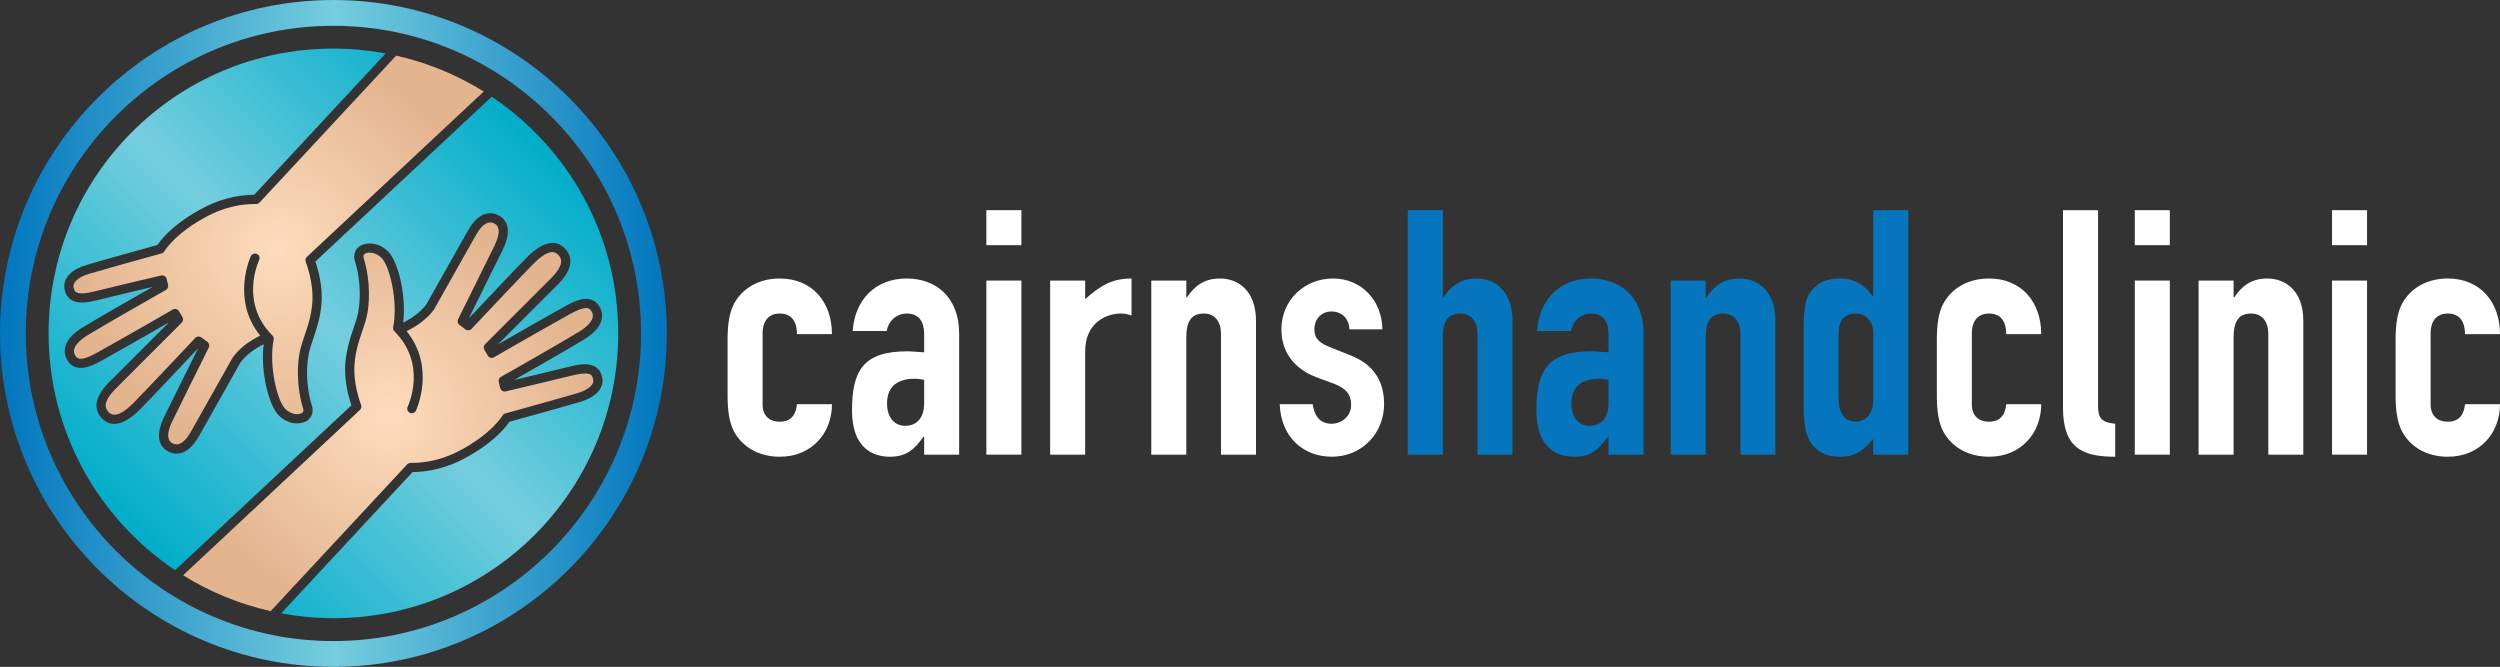 <?xml version="1.0" encoding="utf-8"?>
<!-- Generator: Adobe Illustrator 16.0.0, SVG Export Plug-In . SVG Version: 6.00 Build 0)  -->
<!DOCTYPE svg PUBLIC "-//W3C//DTD SVG 1.1//EN" "http://www.w3.org/Graphics/SVG/1.1/DTD/svg11.dtd">
<svg version="1.1" id="Layer_1" xmlns="http://www.w3.org/2000/svg" xmlns:xlink="http://www.w3.org/1999/xlink" x="0px" y="0px"
	 width="299px" height="79.754px" viewBox="0 0 299 79.754" enable-background="new 0 0 299 79.754" xml:space="preserve">
<rect x="0" y="0" width="299" height="79.754" fill="#333333" stroke="none"/>
<path fill="#FFFFFF" d="M91.207,48.381c0,1.313,0.781,2.054,2.052,2.054c1.603,0,1.974-1.19,2.054-2.095h4.19
	c0,1.725-0.616,3.326-1.684,4.436c-1.109,1.15-2.628,1.848-4.561,1.848c-2.544,0-4.473-1.191-5.46-3
	c-0.575-1.066-0.779-2.545-0.779-4.229v-6.859c0-1.684,0.204-3.162,0.779-4.229c0.987-1.808,2.916-2.999,5.46-2.999
	c3.863,0,6.245,2.793,6.245,6.655h-4.19c0-1.686-0.779-2.465-2.054-2.465c-1.271,0-2.052,0.821-2.052,2.38V48.381"/>
<path fill="#FFFFFF" d="M110.528,52.241h-0.084c-1.107,1.52-2.013,2.383-4.024,2.383c-1.932,0-4.519-0.944-4.519-5.545
	c0-4.766,1.355-7.062,6.612-7.062c0.576,0,1.151,0.081,2.015,0.121v-2.175c0-1.398-0.536-2.465-2.097-2.465
	c-1.068,0-2.135,0.739-2.383,2.093h-4.065c0.125-1.849,0.782-3.408,1.892-4.516c1.108-1.109,2.667-1.767,4.557-1.767
	c3.49,0,6.282,2.217,6.282,6.57v14.5h-4.186V52.241 M110.528,45.422c-0.455-0.082-0.782-0.123-1.151-0.123
	c-1.808,0-3.286,0.74-3.286,2.957c0,1.603,0.821,2.67,2.177,2.67c1.397,0,2.26-0.984,2.26-2.67V45.422z"/>
<path fill="#FFFFFF" d="M117.967,25.136h4.19v4.188h-4.19V25.136z M117.967,33.557h4.19v20.82h-4.19V33.557z"/>
<path fill="#FFFFFF" d="M125.598,33.557h4.189v2.216c1.726-1.519,3.121-2.464,5.543-2.464v4.434
	c-0.409-0.163-0.82-0.245-1.272-0.245c-1.764,0-4.271,1.109-4.271,4.519v12.36h-4.189V33.557"/>
<path fill="#FFFFFF" d="M137.693,33.557h4.189v2.011h0.082c0.863-1.314,2.013-2.259,3.942-2.259c2.094,0,4.312,1.356,4.312,5.091
	v15.978h-4.189V39.963c0-1.521-0.737-2.465-2.052-2.465c-1.56,0-2.095,1.026-2.095,2.875v14.004h-4.189V33.557"/>
<path fill="#FFFFFF" d="M161.391,39.386c-0.043-1.396-1.029-2.134-2.139-2.134c-1.312,0-2.053,1.025-2.053,2.093
	c0,0.782,0.206,1.521,1.766,2.135l2.467,0.987c3.119,1.191,4.104,3.408,4.104,5.873c0,3.447-2.627,6.283-6.239,6.283
	c-3.286,0-6.08-2.178-6.244-6.283h3.942c0.164,1.148,0.697,2.339,2.258,2.339c1.191,0,2.342-0.861,2.342-2.259
	c0-1.148-0.494-1.928-2.095-2.545l-2.013-0.737c-2.629-0.988-4.231-2.959-4.231-5.751c0-3.532,2.793-6.078,6.162-6.078
	c3.41,0,5.875,2.627,5.913,6.078h-3.939"/>
<path fill="#0576BD" d="M168.37,25.136h4.19v10.431h0.082c0.86-1.314,2.012-2.259,3.941-2.259c2.094,0,4.312,1.356,4.312,5.091
	v15.977h-4.188V39.963c0-1.521-0.74-2.465-2.054-2.465c-1.562,0-2.094,1.026-2.094,2.875v14.004h-4.19V25.136"/>
<path fill="#0576BD" d="M192.375,52.241h-0.081c-1.114,1.52-2.013,2.383-4.028,2.383c-1.928,0-4.517-0.944-4.517-5.545
	c0-4.766,1.356-7.062,6.612-7.062c0.578,0,1.15,0.081,2.014,0.121v-2.175c0-1.398-0.535-2.465-2.094-2.465
	c-1.069,0-2.137,0.739-2.385,2.093h-4.063c0.122-1.849,0.783-3.408,1.89-4.516c1.108-1.109,2.67-1.767,4.56-1.767
	c3.489,0,6.282,2.217,6.282,6.57v14.5h-4.188L192.375,52.241 M192.375,45.422c-0.454-0.082-0.781-0.123-1.15-0.123
	c-1.807,0-3.289,0.74-3.289,2.957c0,1.603,0.825,2.67,2.182,2.67c1.396,0,2.259-0.984,2.259-2.67L192.375,45.422L192.375,45.422z"/>
<path fill="#0576BD" d="M199.816,33.557h4.188v2.011h0.082c0.862-1.314,2.015-2.259,3.94-2.259c2.097,0,4.312,1.356,4.312,5.091
	v15.978h-4.186V39.963c0-1.521-0.741-2.465-2.055-2.465c-1.562,0-2.095,1.026-2.095,2.875v14.004h-4.188V33.557"/>
<path fill="#0576BD" d="M224.041,52.488c-1.066,1.19-1.891,2.136-3.982,2.136c-1.685,0-2.914-0.617-3.656-1.972
	c-0.49-0.901-0.695-2.177-0.695-4.478v-7.926c0-2.996,0.122-4.186,0.652-5.05c0.699-1.109,1.729-1.89,3.74-1.89
	c1.643,0,2.957,0.78,3.861,2.135h0.081V25.136h4.19v29.24h-4.19L224.041,52.488 M219.893,47.6c0,1.684,0.617,2.835,2.053,2.835
	c1.275,0,2.096-1.069,2.096-2.587v-8.092c0-1.313-0.904-2.258-2.096-2.258c-1.598,0-2.053,1.148-2.053,2.465V47.6z"/>
<path fill="#FFFFFF" d="M235.833,48.381c0,1.313,0.782,2.054,2.054,2.054c1.604,0,1.975-1.19,2.055-2.095h4.189
	c0,1.725-0.617,3.326-1.688,4.436c-1.105,1.15-2.625,1.848-4.558,1.848c-2.546,0-4.473-1.191-5.463-3
	c-0.571-1.066-0.776-2.545-0.776-4.229v-6.859c0-1.684,0.205-3.162,0.776-4.229c0.99-1.808,2.917-2.999,5.463-2.999
	c3.865,0,6.245,2.793,6.245,6.655h-4.189c0-1.686-0.777-2.465-2.055-2.465c-1.271,0-2.054,0.821-2.054,2.38V48.381"/>
<path fill="#FFFFFF" d="M246.736,25.136h4.19v23.369c0,1.561,0.453,2.012,2.054,2.175v3.944c-3.856,0-6.244-0.988-6.244-5.832
	V25.136"/>
<path fill="#FFFFFF" d="M255.322,25.136h4.187v4.188h-4.187V25.136z M255.322,33.557h4.187v20.82h-4.187V33.557z"/>
<path fill="#FFFFFF" d="M262.951,33.557h4.189v2.011h0.08c0.863-1.314,2.014-2.259,3.944-2.259c2.094,0,4.312,1.356,4.312,5.091
	v15.978h-4.187V39.963c0-1.521-0.741-2.465-2.056-2.465c-1.56,0-2.094,1.026-2.094,2.875v14.004h-4.189V33.557"/>
<path fill="#FFFFFF" d="M278.912,25.136h4.188v4.188h-4.188V25.136z M278.912,33.557h4.188v20.82h-4.188V33.557z"/>
<path fill="#FFFFFF" d="M290.703,48.381c0,1.313,0.781,2.054,2.055,2.054c1.602,0,1.971-1.19,2.055-2.095H299
	c0,1.725-0.617,3.326-1.686,4.436c-1.107,1.15-2.627,1.848-4.558,1.848c-2.548,0-4.476-1.191-5.46-3
	c-0.574-1.066-0.781-2.545-0.781-4.229v-6.859c0-1.684,0.207-3.162,0.781-4.229c0.984-1.808,2.912-2.999,5.46-2.999
	c3.86,0,6.242,2.793,6.242,6.655h-4.188c0-1.686-0.78-2.465-2.054-2.465c-1.272,0-2.055,0.821-2.055,2.38L290.703,48.381"/>
<g>
	<g>
		
			<linearGradient id="SVGID_2_" gradientUnits="userSpaceOnUse" x1="-404" y1="88.877" x2="-324.247" y2="88.877" gradientTransform="matrix(1 0 0 -1 404 128.755)">
			<stop  offset="0" style="stop-color:#0076BE"/>
			<stop  offset="0.502" style="stop-color:#75CEDE"/>
			<stop  offset="1" style="stop-color:#0076BE"/>
		</linearGradient>
		<path id="SVGID_1_" fill="url(#SVGID_2_)" d="M0,39.878c0,21.99,17.887,39.876,39.877,39.876
			c21.988,0,39.876-17.887,39.876-39.876c0-21.988-17.889-39.877-39.876-39.877C17.887,0.001,0,17.89,0,39.878 M3.083,39.878
			c0-20.287,16.505-36.792,36.793-36.792c20.287,0,36.792,16.504,36.792,36.792c0,20.289-16.505,36.794-36.792,36.794
			C19.588,76.672,3.083,60.167,3.083,39.878z"/>
	</g>
	<g>
		<defs>
			<path id="SVGID_3_" d="M0,39.878c0,21.99,17.887,39.876,39.877,39.876c21.988,0,39.876-17.887,39.876-39.876
				c0-21.988-17.889-39.877-39.876-39.877C17.887,0.001,0,17.89,0,39.878 M3.083,39.878c0-20.287,16.505-36.792,36.793-36.792
				c20.287,0,36.792,16.504,36.792,36.792c0,20.289-16.505,36.794-36.792,36.794C19.588,76.672,3.083,60.167,3.083,39.878z"/>
		</defs>
		<clipPath id="SVGID_4_">
			<use xlink:href="#SVGID_3_"  overflow="visible"/>
		</clipPath>
	</g>
</g>
<g>
	<g>
		
			<radialGradient id="SVGID_5_" cx="-42.158" cy="-261.351" r="49.675" gradientTransform="matrix(0.481 0 0 -0.481 66.714 -75.887)" gradientUnits="userSpaceOnUse">
			<stop  offset="0" style="stop-color:#FEDCBD"/>
			<stop  offset="1" style="stop-color:#E3B58F"/>
		</radialGradient>
		<path id="SVGID_6_" fill="url(#SVGID_5_)" d="M48.719,55.522c0.104-0.102,0.245-0.16,0.39-0.16c0.74,0,2.988,0,5.632-1.347
			c2.082-1.062,3.44-2.173,4.266-2.999c0.771-0.773,1.083-1.297,1.088-1.309c0.025-0.043,0.055-0.084,0.089-0.115
			c0.066-0.067,0.151-0.117,0.243-0.143c0.063-0.017,6.222-1.716,8.701-2.451c0.676-0.203,1.198-0.481,1.511-0.795
			c0.251-0.25,0.367-0.524,0.317-0.791c-0.074-0.397-0.207-0.527-0.311-0.598c-0.232-0.148-0.782-0.257-2.097,0.068
			c-2.839,0.701-8.016,1.912-8.067,1.927c-0.143,0.03-0.292,0.009-0.415-0.069c-0.126-0.076-0.214-0.199-0.247-0.342l-0.169-0.723
			c-0.055-0.235,0.054-0.483,0.266-0.604c0.07-0.041,7.112-4.031,9.318-5.38c0.785-0.479,2.028-1.422,1.576-2.343
			c-0.167-0.341-0.349-0.431-0.469-0.47c-0.541-0.167-1.521,0.322-2.212,0.706c-1.347,0.75-5.332,2.993-9.038,5.146
			c-0.262,0.149-0.597,0.063-0.751-0.2l-0.409-0.699c-0.125-0.213-0.092-0.488,0.085-0.666l7.893-7.893
			c1.823-1.823,1.102-2.544,0.832-2.817c-0.23-0.228-0.923-0.923-2.942,1.094c-1.277,1.277-7.337,7.719-7.398,7.783
			c-0.191,0.202-0.503,0.232-0.727,0.066l-0.722-0.53c-0.215-0.157-0.285-0.448-0.166-0.688c0.034-0.069,3.414-6.863,4.334-8.75
			c0.702-1.442,0.695-2.354-0.022-2.714c-0.469-0.233-0.948-0.106-1.43,0.375c-0.254,0.255-0.51,0.606-0.764,1.054l-4.981,8.842
			c-0.012,0.018-0.022,0.039-0.036,0.057c-0.204,0.273-0.427,0.524-0.659,0.758c-0.887,0.887-1.919,1.48-2.595,1.808
			c3.515,4.348,1.143,9.448,1.117,9.502c-0.027,0.059-0.065,0.107-0.107,0.15c-0.16,0.162-0.408,0.21-0.625,0.107
			c-0.273-0.131-0.39-0.459-0.258-0.733c0.095-0.206,2.344-5.08-1.586-9.011c-0.131-0.131-0.187-0.315-0.151-0.497
			c0.614-3.06-0.425-7.32-1.377-8.271c-0.735-0.736-1.623-0.741-1.993-0.513c-0.033,0.02-0.066,0.045-0.096,0.075
			c-0.087,0.087-0.142,0.224-0.058,0.474c0.516,1.552,0.871,4.287,0.428,6.629c-0.138,0.729-0.369,1.405-0.613,2.12
			c-0.376,1.101-0.765,2.239-0.906,3.789c-0.224,2.478,0.765,4.964,0.775,4.989c0.083,0.203,0.034,0.438-0.122,0.593
			c-0.004,0.005-0.009,0.009-0.013,0.013c0,0-11.328,10.59-21.151,19.775c3.179,1.979,6.707,3.445,10.473,4.291
			c8.147-8.76,16.336-17.564,16.336-17.564C48.71,55.532,48.713,55.528,48.719,55.522"/>
	</g>
</g>
<g>
	<g>
		
			<radialGradient id="SVGID_7_" cx="-69.409" cy="-219.886" r="49.679" gradientTransform="matrix(0.481 0 0 -0.481 66.714 -75.887)" gradientUnits="userSpaceOnUse">
			<stop  offset="0" style="stop-color:#FEDCBD"/>
			<stop  offset="1" style="stop-color:#E3B58F"/>
		</radialGradient>
		<path id="SVGID_9_" fill="url(#SVGID_7_)" d="M31.034,24.237c-0.104,0.102-0.243,0.16-0.389,0.16c-0.741,0-2.988,0-5.633,1.348
			c-2.082,1.06-3.44,2.171-4.267,2.998c-0.771,0.773-1.083,1.297-1.087,1.308c-0.025,0.044-0.055,0.082-0.089,0.117
			c-0.067,0.067-0.151,0.117-0.243,0.141c-0.062,0.019-6.222,1.714-8.7,2.452c-0.678,0.202-1.2,0.482-1.512,0.795
			c-0.251,0.251-0.367,0.522-0.317,0.792c0.072,0.397,0.206,0.527,0.312,0.597c0.23,0.146,0.78,0.257,2.094-0.07
			c2.838-0.701,8.015-1.914,8.068-1.927c0.142-0.033,0.292-0.007,0.414,0.07c0.125,0.076,0.213,0.2,0.246,0.341l0.169,0.722
			c0.055,0.236-0.053,0.482-0.266,0.603c-0.07,0.041-7.112,4.03-9.318,5.382c-0.784,0.479-2.03,1.419-1.574,2.343
			c0.167,0.34,0.346,0.43,0.467,0.467c0.541,0.17,1.522-0.322,2.213-0.707c1.349-0.75,5.331-2.989,9.038-5.145
			c0.262-0.152,0.597-0.063,0.75,0.2l0.41,0.697c0.125,0.215,0.09,0.491-0.086,0.668l-7.891,7.892
			c-1.825,1.824-1.104,2.546-0.832,2.816c0.229,0.229,0.924,0.925,2.941-1.092c1.279-1.279,7.338-7.719,7.399-7.785
			c0.19-0.203,0.502-0.23,0.726-0.063l0.723,0.526c0.214,0.158,0.286,0.449,0.166,0.688c-0.034,0.07-3.414,6.864-4.333,8.752
			c-0.702,1.44-0.695,2.354,0.021,2.711c0.468,0.235,0.948,0.107,1.43-0.377c0.252-0.25,0.509-0.603,0.764-1.052l4.979-8.841
			c0.013-0.02,0.024-0.04,0.039-0.059c0.204-0.271,0.424-0.523,0.658-0.756c0.887-0.888,1.918-1.48,2.595-1.81
			c-3.515-4.346-1.143-9.447-1.117-9.502c0.027-0.057,0.064-0.108,0.107-0.151c0.161-0.161,0.409-0.208,0.626-0.106
			c0.274,0.131,0.389,0.458,0.257,0.733c-0.095,0.206-2.343,5.081,1.587,9.011c0.13,0.128,0.188,0.315,0.151,0.497
			c-0.613,3.061,0.425,7.319,1.377,8.271c0.735,0.732,1.623,0.74,1.993,0.512c0.033-0.021,0.066-0.044,0.096-0.074
			c0.086-0.088,0.142-0.225,0.059-0.475c-0.516-1.552-0.871-4.287-0.429-6.629c0.138-0.727,0.368-1.406,0.613-2.121
			c0.377-1.101,0.765-2.238,0.906-3.789c0.225-2.478-0.764-4.965-0.773-4.988c-0.083-0.208-0.035-0.441,0.119-0.595
			c0.007-0.004,0.011-0.008,0.015-0.014c0,0,11.327-10.587,21.151-19.774c-3.18-1.979-6.707-3.445-10.473-4.293
			c-8.147,8.762-16.336,17.565-16.336,17.565C31.042,24.227,31.038,24.232,31.034,24.237"/>
	</g>
</g>
<g>
	<g>
		
			<linearGradient id="SVGID_8_" gradientUnits="userSpaceOnUse" x1="-388.211" y1="64.793" x2="-340.042" y2="112.963" gradientTransform="matrix(1 0 0 -1 404 128.755)">
			<stop  offset="0" style="stop-color:#00ADCA"/>
			<stop  offset="0.502" style="stop-color:#75CEDE"/>
			<stop  offset="1" style="stop-color:#00ADCA"/>
		</linearGradient>
		<path id="SVGID_12_" fill="url(#SVGID_8_)" d="M58.811,11.563c-9.669,9.039-20.794,19.438-21.09,19.714
			c0.287,0.824,0.917,2.949,0.719,5.141c-0.153,1.681-0.582,2.938-0.96,4.043c-0.23,0.679-0.449,1.317-0.574,1.971
			c-0.405,2.15-0.081,4.658,0.393,6.076c0.204,0.613,0.077,1.195-0.328,1.602c-0.084,0.085-0.183,0.163-0.292,0.229
			c-0.804,0.5-2.25,0.432-3.351-0.668c-1.203-1.201-2.189-5.256-1.796-8.506c-0.598,0.299-1.486,0.816-2.236,1.566
			c-0.189,0.191-0.369,0.395-0.532,0.611c-0.043,0.076-4.961,8.806-4.961,8.806c-0.317,0.556-0.635,0.978-0.949,1.291
			c-1.091,1.09-2.11,0.872-2.694,0.58c-0.768-0.384-1.854-1.438-0.52-4.179c0.762-1.563,3.207-6.484,4.049-8.176
			c-1.453,1.543-5.865,6.221-6.96,7.318c-2.312,2.309-3.722,1.869-4.498,1.094c-0.808-0.809-1.32-2.224,0.831-4.375
			c0,0,5.92-5.918,7.146-7.145c-3.403,1.966-6.823,3.891-8.052,4.574c-1.051,0.582-2.149,1.082-3.076,0.791
			c-0.485-0.15-0.864-0.496-1.126-1.031c-0.283-0.577-0.48-1.604,0.697-2.781c0.319-0.319,0.742-0.649,1.29-0.985
			c1.705-1.044,6.252-3.638,8.311-4.81c-1.724,0.406-4.816,1.139-6.786,1.626c-1.417,0.35-2.327,0.327-2.953-0.076
			c-0.423-0.272-0.686-0.707-0.798-1.321c-0.104-0.551,0.054-1.199,0.629-1.774c0.415-0.417,1.051-0.793,1.968-1.066
			c2.234-0.665,7.431-2.102,8.517-2.402c0.173-0.257,0.527-0.736,1.136-1.345c0.899-0.899,2.347-2.075,4.545-3.194
			c2.639-1.344,4.909-1.459,5.894-1.467c0.154-0.167,7.858-8.451,15.716-16.901c-2.025-0.376-4.109-0.583-6.244-0.583
			c-18.813,0-34.065,15.251-34.065,34.064c0,11.807,6.006,22.207,15.13,28.317c9.669-9.039,20.794-19.438,21.09-19.715
			c-0.286-0.825-0.917-2.944-0.718-5.142c0.153-1.68,0.581-2.937,0.959-4.044c0.231-0.677,0.45-1.317,0.574-1.969
			c0.406-2.149,0.082-4.656-0.392-6.078c-0.205-0.611-0.078-1.196,0.328-1.601c0.083-0.083,0.183-0.162,0.292-0.23
			c0.803-0.495,2.25-0.429,3.35,0.672c1.203,1.201,2.19,5.255,1.799,8.504c0.596-0.298,1.484-0.816,2.233-1.566
			c0.188-0.188,0.369-0.392,0.531-0.609c0.043-0.076,4.962-8.806,4.962-8.806c0.317-0.558,0.634-0.977,0.948-1.291
			c1.091-1.091,2.11-0.872,2.695-0.579c0.766,0.381,1.854,1.436,0.518,4.175c-0.762,1.565-3.207,6.484-4.048,8.177
			c1.454-1.543,5.865-6.221,6.96-7.318c2.311-2.31,3.72-1.869,4.499-1.093c0.806,0.808,1.318,2.22-0.832,4.374
			c0,0-5.919,5.918-7.145,7.144c3.403-1.968,6.821-3.891,8.051-4.575c1.051-0.583,2.151-1.082,3.076-0.792
			c0.484,0.15,0.863,0.496,1.126,1.031c0.281,0.576,0.479,1.604-0.696,2.779c-0.321,0.322-0.743,0.651-1.291,0.988
			c-1.706,1.043-6.252,3.638-8.313,4.811c1.725-0.406,4.818-1.139,6.786-1.627c1.418-0.35,2.33-0.327,2.954,0.076
			c0.424,0.271,0.684,0.703,0.799,1.32c0.102,0.551-0.053,1.199-0.629,1.774c-0.415,0.415-1.051,0.794-1.968,1.067
			c-2.234,0.664-7.433,2.1-8.519,2.4c-0.172,0.256-0.526,0.735-1.135,1.346c-0.901,0.9-2.347,2.072-4.545,3.195
			c-2.639,1.342-4.911,1.457-5.895,1.467c-0.156,0.168-7.858,8.447-15.717,16.898c2.026,0.375,4.11,0.582,6.246,0.582
			c18.813,0,34.064-15.25,34.064-34.065C73.941,28.074,67.935,17.674,58.811,11.563"/>
	</g>
</g>
</svg>
